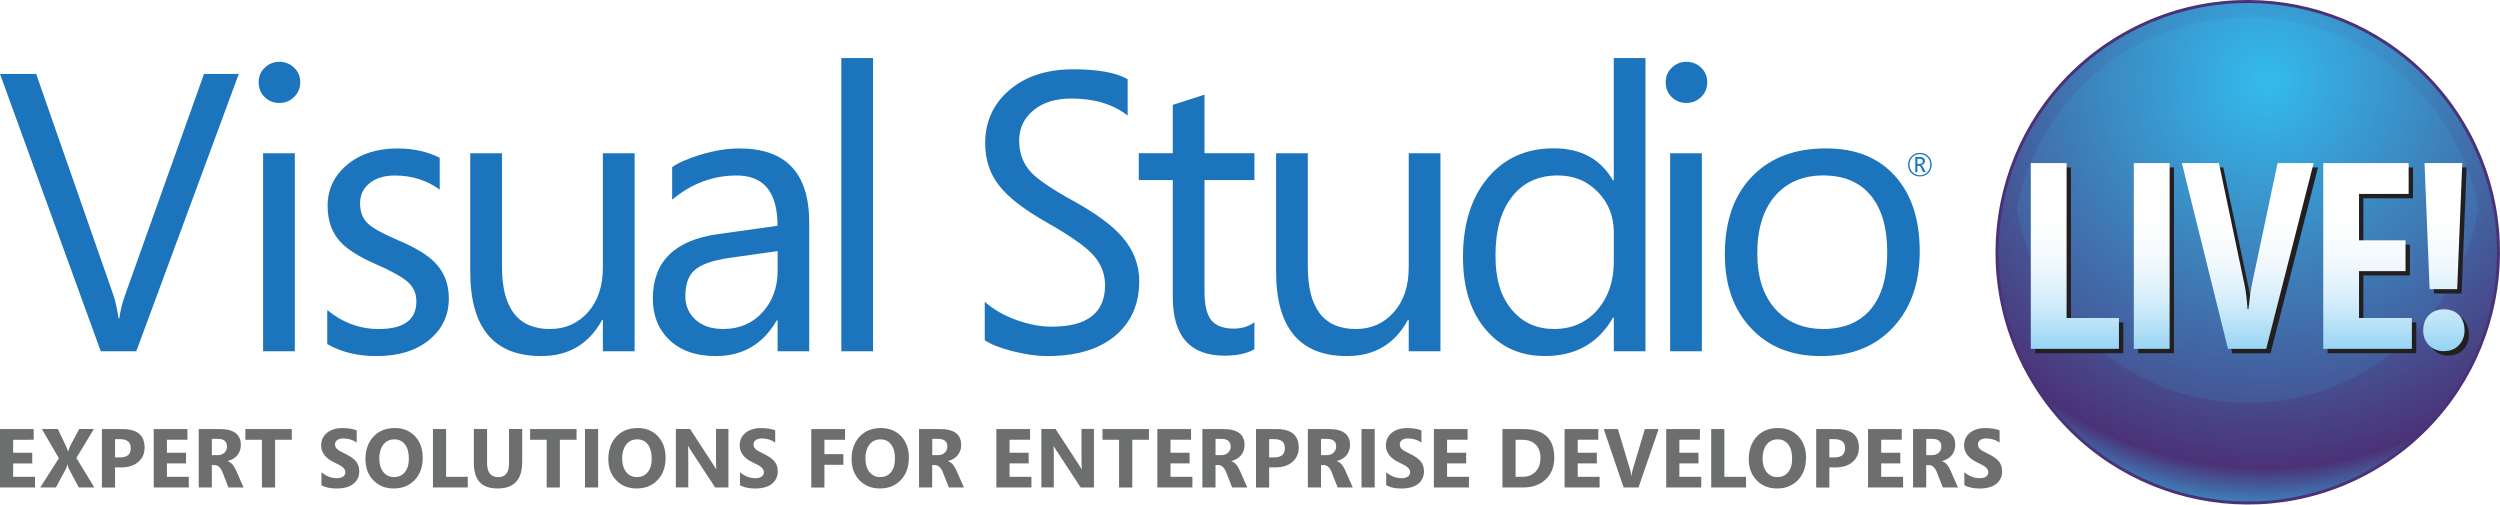 <?xml version="1.0" encoding="UTF-8"?> <svg xmlns="http://www.w3.org/2000/svg" xmlns:xlink="http://www.w3.org/1999/xlink" id="Layer_1" data-name="Layer 1" viewBox="0 0 620.1 125.14"><defs><style> .cls-1 { fill: url(#VSL_Gradient_Live_); } .cls-2 { fill: url(#VSL_Gradient_Inner); } .cls-3 { fill: url(#VSL_Gradient_Small); opacity: .46; } .cls-4 { fill: #231f20; } .cls-5 { fill: #1c75bc; } .cls-6 { fill: #6d6e6e; } .cls-7 { filter: url(#drop-shadow-1); } .cls-8 { fill: url(#VSL_Gradient_Live_-4); } .cls-9 { fill: url(#VSL_Gradient_Live_-5); } .cls-10 { fill: url(#VSL_Gradient_Live_-3); } .cls-11 { fill: url(#VSL_Gradient_Live_-2); } .cls-12 { fill: url(#VSL_Gradient_Outer); stroke: #4b3277; stroke-width: .75px; } </style><linearGradient id="VSL_Gradient_Small" data-name="VSL Gradient Small" x1="2388.79" y1="1407.11" x2="2388.79" y2="1509.67" gradientTransform="translate(-1831.26 -1399.91)" gradientUnits="userSpaceOnUse"><stop offset="0" stop-color="#e6e6f3"></stop><stop offset="0" stop-color="#e0e4f2"></stop><stop offset=".06" stop-color="#96d2f0"></stop><stop offset=".11" stop-color="#60c6ee"></stop><stop offset=".15" stop-color="#3fbeed"></stop><stop offset=".17" stop-color="#33bbed"></stop><stop offset=".28" stop-color="#37a1d6"></stop><stop offset=".52" stop-color="#3f71ad"></stop><stop offset=".72" stop-color="#454e8f"></stop><stop offset=".89" stop-color="#49397d"></stop><stop offset="1" stop-color="#4b3277"></stop></linearGradient><radialGradient id="VSL_Gradient_Outer" data-name="VSL Gradient Outer" cx="2390.34" cy="1423.57" fx="2390.34" fy="1423.57" r="108.52" gradientTransform="translate(-1828.51 -1400.78)" gradientUnits="userSpaceOnUse"><stop offset="0" stop-color="#33bbed"></stop><stop offset=".86" stop-color="#4b3277"></stop><stop offset="1" stop-color="#33bbed"></stop></radialGradient><radialGradient id="VSL_Gradient_Inner" data-name="VSL Gradient Inner" cx="2390.52" cy="1420.88" fx="2390.52" fy="1420.88" r="118.77" gradientTransform="translate(-1828.51 -1400.78)" gradientUnits="userSpaceOnUse"><stop offset="0" stop-color="#33bbed"></stop><stop offset=".92" stop-color="#4b3277"></stop></radialGradient><filter id="drop-shadow-1" filterUnits="userSpaceOnUse"><feOffset dx=".48" dy=".48"></feOffset><feGaussianBlur result="blur" stdDeviation=".95"></feGaussianBlur><feFlood flood-color="#231f20" flood-opacity=".75"></feFlood><feComposite in2="blur" operator="in"></feComposite><feComposite in="SourceGraphic"></feComposite></filter><linearGradient id="VSL_Gradient_Live_" data-name="VSL Gradient &amp;quot;Live!&amp;quot;" x1="514.65" y1="51.31" x2="514.65" y2="88.22" gradientUnits="userSpaceOnUse"><stop offset="0" stop-color="#fff"></stop><stop offset=".2" stop-color="#fbfdfe"></stop><stop offset=".39" stop-color="#f0f8fd"></stop><stop offset=".57" stop-color="#ddf1fb"></stop><stop offset=".74" stop-color="#c2e6f8"></stop><stop offset=".91" stop-color="#a1d8f4"></stop><stop offset=".99" stop-color="#8fd1f3"></stop></linearGradient><linearGradient id="VSL_Gradient_Live_-2" data-name="VSL Gradient &amp;quot;Live!&amp;quot;" x1="533.71" x2="533.71" xlink:href="#VSL_Gradient_Live_"></linearGradient><linearGradient id="VSL_Gradient_Live_-3" data-name="VSL Gradient &amp;quot;Live!&amp;quot;" x1="557.53" x2="557.53" xlink:href="#VSL_Gradient_Live_"></linearGradient><linearGradient id="VSL_Gradient_Live_-4" data-name="VSL Gradient &amp;quot;Live!&amp;quot;" x1="587.25" x2="587.25" xlink:href="#VSL_Gradient_Live_"></linearGradient><linearGradient id="VSL_Gradient_Live_-5" data-name="VSL Gradient &amp;quot;Live!&amp;quot;" x1="606.18" y1="51.31" x2="606.18" y2="88.21" xlink:href="#VSL_Gradient_Live_"></linearGradient></defs><path class="cls-5" d="M479.14,40.83c0,.83-.28,1.53-.85,2.1-.57,.57-1.26,.84-2.1,.84s-1.53-.27-2.08-.83c-.56-.55-.83-1.24-.83-2.09s.28-1.52,.84-2.08c.56-.57,1.26-.85,2.1-.85s1.5,.27,2.05,.81c.58,.55,.86,1.26,.86,2.1Zm-.35,.02c0-.75-.25-1.37-.75-1.87-.5-.5-1.1-.74-1.82-.74s-1.37,.25-1.86,.75c-.49,.5-.73,1.12-.73,1.86s.26,1.37,.76,1.88c.5,.5,1.1,.74,1.82,.74s1.32-.25,1.82-.75c.5-.5,.75-1.12,.75-1.87Zm-1.16,1.84h-.64l-.4-.9c-.2-.45-.42-.68-.65-.68h-.35v1.58h-.52v-3.77h1.04c.46,0,.81,.1,1.06,.32,.2,.18,.3,.41,.3,.71,0,.25-.08,.47-.25,.65-.16,.19-.4,.31-.69,.37v.02c.21,.05,.41,.28,.61,.7l.49,1Zm-.72-2.68c0-.21-.06-.37-.18-.47-.13-.11-.36-.17-.68-.17h-.46v1.29h.56c.51,0,.77-.22,.77-.65Z"></path><g><path class="cls-5" d="M59.23,18.34l-25.42,68.78h-8.82L0,18.34H8.97l19.04,54.53c.61,1.73,1.07,3.76,1.39,6.09h.19c.26-1.95,.78-4.01,1.58-6.19L50.6,18.34h8.63Z"></path><path class="cls-5" d="M74.47,20.4c0,1.44-.5,2.65-1.51,3.65-1.01,.99-2.23,1.49-3.67,1.49s-2.62-.48-3.62-1.44c-1.01-.96-1.51-2.19-1.51-3.69s.5-2.65,1.51-3.62c1.01-.97,2.21-1.46,3.62-1.46s2.66,.49,3.67,1.46c1.01,.98,1.51,2.18,1.51,3.62Zm-1.34,66.72h-7.87V38.01h7.87v49.11Z"></path><path class="cls-5" d="M111.34,73.98c0,4.03-1.5,7.37-4.51,10.02-3.29,2.88-7.79,4.32-13.48,4.32-4.67,0-8.73-.99-12.18-2.97v-8.44c3.84,3.13,8.09,4.7,12.76,4.7,6.23,0,9.35-2.29,9.35-6.86,0-1.92-.69-3.5-2.06-4.75-1.38-1.25-4.06-2.75-8.06-4.51-4.12-1.79-7.05-3.65-8.78-5.56-2.08-2.27-3.12-5.23-3.12-8.87,0-4.09,1.61-7.49,4.84-10.19,3.23-2.7,7.39-4.05,12.47-4.05,3.9,0,7.4,.77,10.5,2.3v7.91c-3.23-2.33-6.94-3.5-11.13-3.5-2.62,0-4.72,.64-6.28,1.92-1.57,1.28-2.35,2.93-2.35,4.94,0,2.17,.66,3.87,1.97,5.08,1.18,1.12,3.65,2.48,7.39,4.08,4.19,1.76,7.21,3.57,9.06,5.42,2.4,2.37,3.6,5.37,3.6,9.02Z"></path><path class="cls-5" d="M157.41,87.12h-7.87v-7.77h-.19c-3.26,5.98-8.3,8.97-15.11,8.97-11.74,0-17.6-6.99-17.6-20.96v-29.35h7.87v28.11c0,10.33,3.96,15.49,11.89,15.49,3.8,0,6.95-1.38,9.42-4.15s3.72-6.48,3.72-11.15v-28.3h7.87v49.11Z"></path><path class="cls-5" d="M200.74,87.12h-7.87v-7.67h-.19c-3.42,5.92-8.46,8.87-15.11,8.87-4.99,0-8.87-1.38-11.66-4.12-2.65-2.59-3.98-5.96-3.98-10.12,0-9.18,5.4-14.52,16.21-16.02l14.72-2.06c0-8.31-3.37-12.47-10.12-12.47-5.92,0-11.25,2-16.02,6v-8.06c1.5-1.09,3.82-2.11,6.95-3.07,3.49-1.06,6.73-1.58,9.74-1.58,11.54,0,17.31,6.12,17.31,18.37v31.94Zm-7.87-24.84l-11.89,1.68c-4.32,.61-7.28,1.68-8.87,3.21-1.41,1.34-2.11,3.44-2.11,6.28,0,2.37,.84,4.32,2.52,5.85,1.68,1.54,3.97,2.3,6.88,2.3,3.96,0,7.2-1.37,9.71-4.12,2.51-2.75,3.77-6.19,3.77-10.31v-4.89Z"></path><path class="cls-5" d="M216.55,87.12h-7.87V14.41h7.87V87.12Z"></path><path class="cls-5" d="M282.58,69.76c0,5.34-1.77,9.66-5.32,12.95-4.03,3.74-9.86,5.61-17.51,5.61-2.56,0-5.4-.4-8.54-1.2s-5.45-1.71-6.95-2.73v-9.54c2.14,1.92,4.83,3.45,8.06,4.6,3,1.05,5.85,1.58,8.54,1.58,8.83,0,13.24-3.44,13.24-10.31,0-2.97-1.12-5.61-3.36-7.91-1.98-2.01-5.68-4.56-11.08-7.63-5.66-3.2-9.62-6.27-11.89-9.21s-3.41-6.41-3.41-10.41c0-5.28,1.93-9.62,5.8-13.05,4.06-3.55,9.4-5.32,16.02-5.32,6.17,0,10.68,.82,13.53,2.45v9.02c-3.61-2.81-8.27-4.22-13.96-4.22-4.03,0-7.23,1.02-9.59,3.07-2.24,1.92-3.36,4.36-3.36,7.34,0,3.2,1.02,5.87,3.07,8.01,1.73,1.79,5.16,4.11,10.31,6.95,5.63,3.1,9.69,6.09,12.18,8.97,2.81,3.23,4.22,6.89,4.22,10.98Z"></path><path class="cls-5" d="M311.14,86.64c-1.86,1.05-4.32,1.58-7.39,1.58-8.57,0-12.85-4.83-12.85-14.49v-29.06h-8.44v-6.67h8.44v-11.99c2.49-.8,5.12-1.65,7.87-2.54v14.53h12.38v6.67h-12.38v27.72c0,3.29,.56,5.64,1.68,7.03,1.12,1.39,2.99,2.09,5.61,2.09,1.95,0,3.64-.53,5.08-1.58v6.71Z"></path><path class="cls-5" d="M357.29,87.12h-7.87v-7.77h-.19c-3.26,5.98-8.3,8.97-15.11,8.97-11.74,0-17.6-6.99-17.6-20.96v-29.35h7.87v28.11c0,10.33,3.96,15.49,11.89,15.49,3.8,0,6.95-1.38,9.42-4.15,2.48-2.77,3.72-6.48,3.72-11.15v-28.3h7.87v49.11Z"></path><path class="cls-5" d="M408.16,87.12h-7.87v-8.35h-.19c-3.65,6.36-9.27,9.54-16.88,9.54-6.04,0-10.9-2.14-14.58-6.43-3.84-4.41-5.76-10.46-5.76-18.13,0-8.19,2.05-14.72,6.14-19.62,4.09-4.89,9.54-7.34,16.35-7.34s11.62,2.65,14.72,7.96h.19V14.41h7.87V87.12Zm-7.87-22.21v-7.24c0-3.93-1.28-7.24-3.84-9.93-2.65-2.81-6.01-4.22-10.07-4.22-4.8,0-8.57,1.75-11.32,5.25-2.75,3.5-4.12,8.35-4.12,14.56s1.42,10.5,4.27,13.76c2.62,3.01,6.04,4.51,10.26,4.51,4.48,0,8.11-1.63,10.89-4.89,2.62-3.13,3.93-7.07,3.93-11.8Z"></path><path class="cls-5" d="M423.47,20.4c0,1.44-.5,2.65-1.51,3.65-1.01,.99-2.23,1.49-3.67,1.49s-2.61-.48-3.62-1.44c-1.01-.96-1.51-2.19-1.51-3.69s.5-2.65,1.51-3.62c1.01-.97,2.21-1.46,3.62-1.46s2.66,.49,3.67,1.46c1.01,.98,1.51,2.18,1.51,3.62Zm-1.34,66.72h-7.87V38.01h7.87v49.11Z"></path><path class="cls-5" d="M476.17,62.37c0,7.83-2.21,14.12-6.62,18.85-4.41,4.73-10.36,7.1-17.84,7.1s-13.24-2.37-17.55-7.1c-4.22-4.57-6.33-10.6-6.33-18.08,0-8.54,2.4-15.14,7.19-19.81,4.44-4.35,10.39-6.52,17.84-6.52s13.04,2.27,17.15,6.81c4.11,4.54,6.16,10.79,6.16,18.75Zm-8.06,.29c0-6.3-1.42-11.09-4.27-14.39-2.75-3.17-6.6-4.75-11.56-4.75s-8.81,1.6-11.75,4.8c-3.1,3.42-4.65,8.27-4.65,14.53,0,5.88,1.49,10.48,4.46,13.79s6.95,4.96,11.94,4.96,9.13-1.68,11.85-5.04c2.65-3.26,3.98-7.9,3.98-13.91Z"></path></g><g><path class="cls-6" d="M8.69,120.91H0v-14.49H8.36v2.66H3.26v3.22h4.74v2.65H3.26v3.31h5.43v2.65Z"></path><path class="cls-6" d="M23.41,120.91h-3.87l-2.5-4.72c-.09-.16-.19-.49-.29-.97h-.04c-.05,.22-.17,.56-.33,1.01l-2.51,4.68h-3.89l4.62-7.25-4.22-7.25h3.97l2.07,4.35c.17,.35,.31,.76,.43,1.22h.04c.08-.28,.23-.7,.46-1.26l2.3-4.31h3.64l-4.35,7.19,4.47,7.31Z"></path><path class="cls-6" d="M35.87,111.04c0,1.42-.5,2.58-1.51,3.48-1.05,.94-2.47,1.41-4.26,1.41h-1.56v4.99h-3.26v-14.49h5.11c3.65,0,5.48,1.54,5.48,4.62Zm-3.44,.12c0-1.49-.87-2.23-2.61-2.23h-1.28v4.52h1.28c1.74,0,2.61-.76,2.61-2.28Z"></path><path class="cls-6" d="M46.82,120.91h-8.69v-14.49h8.36v2.66h-5.09v3.22h4.74v2.65h-4.74v3.31h5.43v2.65Z"></path><path class="cls-6" d="M60.42,120.91h-3.75l-1.46-3.73c-.49-1.21-1.14-1.82-1.95-1.82h-.71v5.55h-3.26v-14.49h5.17c3.52,0,5.28,1.31,5.28,3.94,0,1.02-.3,1.89-.9,2.6-.57,.67-1.37,1.13-2.38,1.39v.04c.85,.27,1.54,1.01,2.07,2.23l1.89,4.29Zm-4.12-10.15c0-1.27-.76-1.9-2.27-1.9h-1.48v4.03h1.42c.72,0,1.3-.21,1.73-.64,.4-.4,.61-.9,.61-1.5Z"></path><path class="cls-6" d="M72.37,109.08h-4.13v11.84h-3.27v-11.84h-4.11v-2.66h11.52v2.66Z"></path><path class="cls-6" d="M89.11,116.84c0,1.2-.39,2.18-1.18,2.93-.97,.93-2.45,1.4-4.45,1.4-1.5,0-2.75-.27-3.75-.81v-3.23c1.15,.98,2.43,1.48,3.83,1.48,.73,0,1.28-.16,1.65-.48,.31-.27,.46-.6,.46-1,0-.46-.23-.89-.69-1.27-.36-.3-1.03-.67-2-1.12-2.21-1.04-3.32-2.46-3.32-4.25,0-1.3,.48-2.34,1.44-3.13,.96-.78,2.24-1.18,3.85-1.18,1.41,0,2.58,.19,3.52,.56v3.02c-.98-.67-2.09-1.01-3.34-1.01-.62,0-1.11,.13-1.48,.4-.37,.27-.55,.62-.55,1.06,0,.46,.16,.85,.49,1.16,.3,.29,.89,.64,1.76,1.05,1.29,.62,2.21,1.22,2.76,1.81,.67,.71,1,1.58,1,2.61Z"></path><path class="cls-6" d="M104.85,113.56c0,2.29-.67,4.13-2,5.52-1.33,1.39-3.05,2.08-5.17,2.08s-3.74-.67-5.04-2c-1.33-1.35-1.99-3.12-1.99-5.31s.65-4.11,1.95-5.52c1.33-1.44,3.1-2.16,5.32-2.16,2.06,0,3.72,.67,5.01,2.02,1.28,1.35,1.92,3.14,1.92,5.37Zm-3.44,.18c0-1.52-.33-2.7-.99-3.54-.63-.81-1.5-1.22-2.6-1.22-1.17,0-2.1,.45-2.77,1.34-.65,.86-.97,1.97-.97,3.36,0,1.48,.36,2.64,1.07,3.49,.67,.78,1.53,1.17,2.59,1.17s1.96-.38,2.62-1.14c.7-.82,1.05-1.97,1.05-3.46Z"></path><path class="cls-6" d="M116.02,120.91h-8.63v-14.49h3.26v11.85h5.37v2.65Z"></path><path class="cls-6" d="M129.52,114.63c0,4.35-2.03,6.53-6.09,6.53s-5.9-2.13-5.9-6.38v-8.37h3.28v8.41c0,2.34,.92,3.52,2.75,3.52s2.7-1.13,2.7-3.4v-8.53h3.27v8.22Z"></path><path class="cls-6" d="M143,109.08h-4.13v11.84h-3.27v-11.84h-4.11v-2.66h11.52v2.66Z"></path><path class="cls-6" d="M148.36,120.91h-3.26v-14.49h3.26v14.49Z"></path><path class="cls-6" d="M165.09,113.56c0,2.29-.66,4.13-2,5.52-1.33,1.39-3.05,2.08-5.17,2.08s-3.74-.67-5.04-2c-1.33-1.35-1.99-3.12-1.99-5.31s.65-4.11,1.95-5.52c1.33-1.44,3.1-2.16,5.32-2.16,2.06,0,3.72,.67,5.01,2.02,1.28,1.35,1.92,3.14,1.92,5.37Zm-3.44,.18c0-1.52-.33-2.7-.99-3.54-.63-.81-1.5-1.22-2.6-1.22-1.17,0-2.1,.45-2.77,1.34-.65,.86-.97,1.97-.97,3.36,0,1.48,.36,2.64,1.07,3.49,.67,.78,1.53,1.17,2.59,1.17s1.96-.38,2.62-1.14c.7-.82,1.05-1.97,1.05-3.46Z"></path><path class="cls-6" d="M180.67,120.91h-3.29l-5.97-9.11c-.34-.51-.58-.91-.73-1.2h-.04c.05,.53,.08,1.31,.08,2.34v7.96h-3.08v-14.49h3.52l5.75,8.82c.2,.29,.44,.68,.73,1.18h.04c-.05-.35-.08-1.01-.08-1.99v-8.02h3.08v14.49Z"></path><path class="cls-6" d="M192.92,116.84c0,1.2-.39,2.18-1.18,2.93-.97,.93-2.45,1.4-4.45,1.4-1.5,0-2.75-.27-3.75-.81v-3.23c1.15,.98,2.43,1.48,3.83,1.48,.73,0,1.28-.16,1.65-.48,.31-.27,.46-.6,.46-1,0-.46-.23-.89-.69-1.27-.36-.3-1.03-.67-2-1.12-2.21-1.04-3.32-2.46-3.32-4.25,0-1.3,.48-2.34,1.44-3.13,.96-.78,2.24-1.18,3.85-1.18,1.41,0,2.58,.19,3.52,.56v3.02c-.98-.67-2.09-1.01-3.34-1.01-.62,0-1.11,.13-1.48,.4-.37,.27-.55,.62-.55,1.06,0,.46,.16,.85,.48,1.16,.3,.29,.89,.64,1.76,1.05,1.29,.62,2.21,1.22,2.76,1.81,.67,.71,1,1.58,1,2.61Z"></path><path class="cls-6" d="M209.6,109.08h-5.11v3.56h4.7v2.65h-4.7v5.63h-3.26v-14.49h8.38v2.66Z"></path><path class="cls-6" d="M225.43,113.56c0,2.29-.67,4.13-2,5.52-1.33,1.39-3.05,2.08-5.17,2.08s-3.74-.67-5.04-2c-1.33-1.35-1.99-3.12-1.99-5.31s.65-4.11,1.95-5.52c1.33-1.44,3.1-2.16,5.32-2.16,2.05,0,3.72,.67,5.01,2.02,1.28,1.35,1.93,3.14,1.93,5.37Zm-3.44,.18c0-1.52-.33-2.7-.99-3.54-.63-.81-1.5-1.22-2.6-1.22-1.17,0-2.1,.45-2.77,1.34-.65,.86-.97,1.97-.97,3.36,0,1.48,.36,2.64,1.07,3.49,.67,.78,1.53,1.17,2.59,1.17s1.96-.38,2.62-1.14c.7-.82,1.05-1.97,1.05-3.46Z"></path><path class="cls-6" d="M239.1,120.91h-3.75l-1.47-3.73c-.48-1.21-1.13-1.82-1.95-1.82h-.71v5.55h-3.26v-14.49h5.17c3.52,0,5.28,1.31,5.28,3.94,0,1.02-.3,1.89-.9,2.6-.57,.67-1.36,1.13-2.38,1.39v.04c.85,.27,1.54,1.01,2.07,2.23l1.89,4.29Zm-4.12-10.15c0-1.27-.76-1.9-2.27-1.9h-1.48v4.03h1.42c.72,0,1.3-.21,1.73-.64,.4-.4,.61-.9,.61-1.5Z"></path><path class="cls-6" d="M255.83,120.91h-8.69v-14.49h8.36v2.66h-5.09v3.22h4.74v2.65h-4.74v3.31h5.43v2.65Z"></path><path class="cls-6" d="M271.34,120.91h-3.3l-5.97-9.11c-.34-.51-.58-.91-.73-1.2h-.04c.05,.53,.08,1.31,.08,2.34v7.96h-3.08v-14.49h3.52l5.75,8.82c.2,.29,.44,.68,.73,1.18h.04c-.05-.35-.08-1.01-.08-1.99v-8.02h3.08v14.49Z"></path><path class="cls-6" d="M284.98,109.08h-4.13v11.84h-3.28v-11.84h-4.11v-2.66h11.52v2.66Z"></path><path class="cls-6" d="M295.76,120.91h-8.69v-14.49h8.36v2.66h-5.1v3.22h4.74v2.65h-4.74v3.31h5.43v2.65Z"></path><path class="cls-6" d="M309.37,120.91h-3.75l-1.46-3.73c-.49-1.21-1.14-1.82-1.95-1.82h-.71v5.55h-3.26v-14.49h5.18c3.52,0,5.28,1.31,5.28,3.94,0,1.02-.3,1.89-.9,2.6-.57,.67-1.36,1.13-2.38,1.39v.04c.85,.27,1.54,1.01,2.07,2.23l1.89,4.29Zm-4.12-10.15c0-1.27-.76-1.9-2.27-1.9h-1.48v4.03h1.42c.72,0,1.3-.21,1.73-.64,.4-.4,.61-.9,.61-1.5Z"></path><path class="cls-6" d="M322.14,111.04c0,1.42-.5,2.58-1.51,3.48-1.05,.94-2.47,1.41-4.27,1.41h-1.56v4.99h-3.26v-14.49h5.12c3.65,0,5.48,1.54,5.48,4.62Zm-3.44,.12c0-1.49-.87-2.23-2.61-2.23h-1.29v4.52h1.29c1.74,0,2.61-.76,2.61-2.28Z"></path><path class="cls-6" d="M335.54,120.91h-3.75l-1.46-3.73c-.48-1.21-1.13-1.82-1.95-1.82h-.71v5.55h-3.27v-14.49h5.18c3.52,0,5.28,1.31,5.28,3.94,0,1.02-.3,1.89-.9,2.6-.57,.67-1.37,1.13-2.38,1.39v.04c.85,.27,1.54,1.01,2.07,2.23l1.89,4.29Zm-4.12-10.15c0-1.27-.76-1.9-2.27-1.9h-1.48v4.03h1.41c.72,0,1.3-.21,1.73-.64,.4-.4,.61-.9,.61-1.5Z"></path><path class="cls-6" d="M340.98,120.91h-3.27v-14.49h3.27v14.49Z"></path><path class="cls-6" d="M353.21,116.84c0,1.2-.39,2.18-1.18,2.93-.97,.93-2.45,1.4-4.45,1.4-1.5,0-2.75-.27-3.75-.81v-3.23c1.15,.98,2.43,1.48,3.83,1.48,.73,0,1.28-.16,1.65-.48,.31-.27,.46-.6,.46-1,0-.46-.23-.89-.69-1.27-.36-.3-1.03-.67-2-1.12-2.21-1.04-3.32-2.46-3.32-4.25,0-1.3,.48-2.34,1.44-3.13,.96-.78,2.24-1.18,3.85-1.18,1.41,0,2.58,.19,3.52,.56v3.02c-.98-.67-2.09-1.01-3.34-1.01-.62,0-1.11,.13-1.48,.4-.37,.27-.55,.62-.55,1.06,0,.46,.16,.85,.48,1.16,.3,.29,.89,.64,1.76,1.05,1.29,.62,2.21,1.22,2.76,1.81,.67,.71,1,1.58,1,2.61Z"></path><path class="cls-6" d="M364.35,120.91h-8.69v-14.49h8.36v2.66h-5.09v3.22h4.74v2.65h-4.74v3.31h5.43v2.65Z"></path><path class="cls-6" d="M385.53,113.48c0,2.25-.7,4.05-2.11,5.4-1.4,1.35-3.28,2.03-5.62,2.03h-5.13v-14.49h5.13c5.15,0,7.72,2.36,7.72,7.07Zm-3.44,.04c0-1.35-.38-2.43-1.15-3.21-.8-.82-1.94-1.23-3.41-1.23h-1.6v9.19h1.62c1.43,0,2.55-.43,3.36-1.3,.79-.84,1.18-1.99,1.18-3.44Z"></path><path class="cls-6" d="M396.77,120.91h-8.69v-14.49h8.36v2.66h-5.1v3.22h4.74v2.65h-4.74v3.31h5.43v2.65Z"></path><path class="cls-6" d="M411.41,106.42l-4.99,14.49h-3.7l-4.93-14.49h3.52l3.02,10.09c.17,.55,.27,1.03,.29,1.45h.06c.05-.46,.15-.96,.31-1.49l3-10.05h3.42Z"></path><path class="cls-6" d="M421.98,120.91h-8.69v-14.49h8.36v2.66h-5.1v3.22h4.74v2.65h-4.74v3.31h5.43v2.65Z"></path><path class="cls-6" d="M433.08,120.91h-8.63v-14.49h3.26v11.85h5.37v2.65Z"></path><path class="cls-6" d="M447.96,113.56c0,2.29-.67,4.13-2,5.52-1.33,1.39-3.05,2.08-5.17,2.08s-3.74-.67-5.04-2c-1.33-1.35-1.99-3.12-1.99-5.31s.65-4.11,1.95-5.52c1.33-1.44,3.1-2.16,5.32-2.16,2.05,0,3.72,.67,5.01,2.02,1.28,1.35,1.93,3.14,1.93,5.37Zm-3.44,.18c0-1.52-.33-2.7-.99-3.54-.63-.81-1.5-1.22-2.6-1.22-1.17,0-2.1,.45-2.77,1.34-.65,.86-.97,1.97-.97,3.36,0,1.48,.36,2.64,1.07,3.49,.67,.78,1.53,1.17,2.59,1.17s1.96-.38,2.62-1.14c.7-.82,1.05-1.97,1.05-3.46Z"></path><path class="cls-6" d="M461.09,111.04c0,1.42-.5,2.58-1.51,3.48-1.05,.94-2.47,1.41-4.27,1.41h-1.56v4.99h-3.26v-14.49h5.12c3.65,0,5.48,1.54,5.48,4.62Zm-3.44,.12c0-1.49-.87-2.23-2.61-2.23h-1.29v4.52h1.29c1.74,0,2.61-.76,2.61-2.28Z"></path><path class="cls-6" d="M472.04,120.91h-8.69v-14.49h8.36v2.66h-5.1v3.22h4.74v2.65h-4.74v3.31h5.43v2.65Z"></path><path class="cls-6" d="M485.65,120.91h-3.75l-1.46-3.73c-.49-1.21-1.14-1.82-1.95-1.82h-.71v5.55h-3.26v-14.49h5.18c3.52,0,5.28,1.31,5.28,3.94,0,1.02-.3,1.89-.9,2.6-.57,.67-1.36,1.13-2.38,1.39v.04c.85,.27,1.54,1.01,2.07,2.23l1.89,4.29Zm-4.12-10.15c0-1.27-.76-1.9-2.27-1.9h-1.48v4.03h1.42c.72,0,1.3-.21,1.73-.64,.4-.4,.61-.9,.61-1.5Z"></path><path class="cls-6" d="M496.62,116.84c0,1.2-.39,2.18-1.18,2.93-.97,.93-2.45,1.4-4.45,1.4-1.5,0-2.75-.27-3.75-.81v-3.23c1.15,.98,2.43,1.48,3.83,1.48,.73,0,1.28-.16,1.65-.48,.31-.27,.46-.6,.46-1,0-.46-.23-.89-.69-1.27-.36-.3-1.03-.67-2-1.12-2.21-1.04-3.32-2.46-3.32-4.25,0-1.3,.48-2.34,1.44-3.13,.96-.78,2.24-1.18,3.85-1.18,1.41,0,2.58,.19,3.52,.56v3.02c-.98-.67-2.09-1.01-3.34-1.01-.62,0-1.11,.13-1.48,.4-.37,.27-.55,.62-.55,1.06,0,.46,.16,.85,.48,1.16,.3,.29,.89,.64,1.76,1.05,1.29,.62,2.21,1.22,2.76,1.81,.67,.71,1,1.58,1,2.61Z"></path></g><g><path class="cls-3" d="M592.72,29.57c0,12.59-15.75,22.8-35.2,22.8s-35.19-10.21-35.19-22.8,15.76-22.81,35.19-22.81,35.2,10.21,35.2,22.81Z"></path><path class="cls-12" d="M612.35,33.2c16.21,30.26,4.82,67.96-25.45,84.19-30.27,16.21-67.96,4.82-84.18-25.45-16.22-30.27-4.83-67.96,25.45-84.19,30.26-16.21,67.96-4.82,84.18,25.45Z"></path><path class="cls-2" d="M563.01,99.65c26.69-2.53,47.45-22.77,51.76-48.01-5.55-29.22-32.54-49.94-62.73-47.08-26.38,2.5-46.98,22.23-51.75,47.01,5.01,29.72,32.23,50.97,62.72,48.09Z"></path><g><g class="cls-7"><path class="cls-4" d="M504.33,87.14V41.05h8.86v38.43h12.99v7.65h-21.85Z"></path><path class="cls-4" d="M529.87,87.14V41.05h8.88v46.08h-8.88Z"></path><path class="cls-4" d="M562.71,87.14h-9.48l-11.45-46.08h9.2l6.4,30.37c.32,1.55,.56,3.49,.71,5.85h.22l.16-1.22c.15-1.52,.37-3.11,.68-4.79l6.38-30.21h8.94l-11.76,46.08Z"></path><path class="cls-4" d="M576.86,87.14V41.05h21.18v7.65h-12.31v11.51h11.54v7.64h-11.54v11.63h13.12v7.65h-21.99Z"></path><path class="cls-4" d="M606.8,87.71c-1.47,0-2.7-.47-3.68-1.44-.98-.97-1.46-2.22-1.46-3.73s.48-2.84,1.42-3.79c.96-.95,2.2-1.42,3.71-1.42,1.59,0,2.83,.49,3.74,1.47,.92,.97,1.38,2.21,1.38,3.74s-.47,2.68-1.38,3.68c-.93,1-2.17,1.49-3.73,1.49Zm3.28-15.39h-6.84l-1.26-31.27h9.36l-1.25,31.27Z"></path></g><g><path class="cls-1" d="M503.72,86.53V40.45h8.88v38.43h12.98v7.65h-21.85Z"></path><path class="cls-11" d="M529.27,86.53V40.45h8.88v46.08h-8.88Z"></path><path class="cls-10" d="M562.11,86.53h-9.48l-11.44-46.08h9.19l6.39,30.37c.32,1.54,.55,3.49,.71,5.85h.22l.16-1.22c.15-1.52,.36-3.12,.68-4.79l6.39-30.21h8.94l-11.76,46.08Z"></path><path class="cls-8" d="M576.26,86.53V40.45h21.18v7.65h-12.31v11.51h11.54v7.64h-11.54v11.63h13.11v7.65h-21.99Z"></path><path class="cls-9" d="M606.2,87.11c-1.47,0-2.7-.48-3.69-1.45-.96-.96-1.46-2.2-1.46-3.73s.48-2.85,1.44-3.79c.95-.95,2.19-1.42,3.71-1.42s2.84,.49,3.74,1.46c.9,.98,1.36,2.22,1.36,3.74s-.46,2.68-1.38,3.68c-.92,1-2.15,1.49-3.72,1.49Zm3.28-15.39h-6.84l-1.26-31.27h9.36l-1.26,31.27Z"></path></g></g></g></svg> 